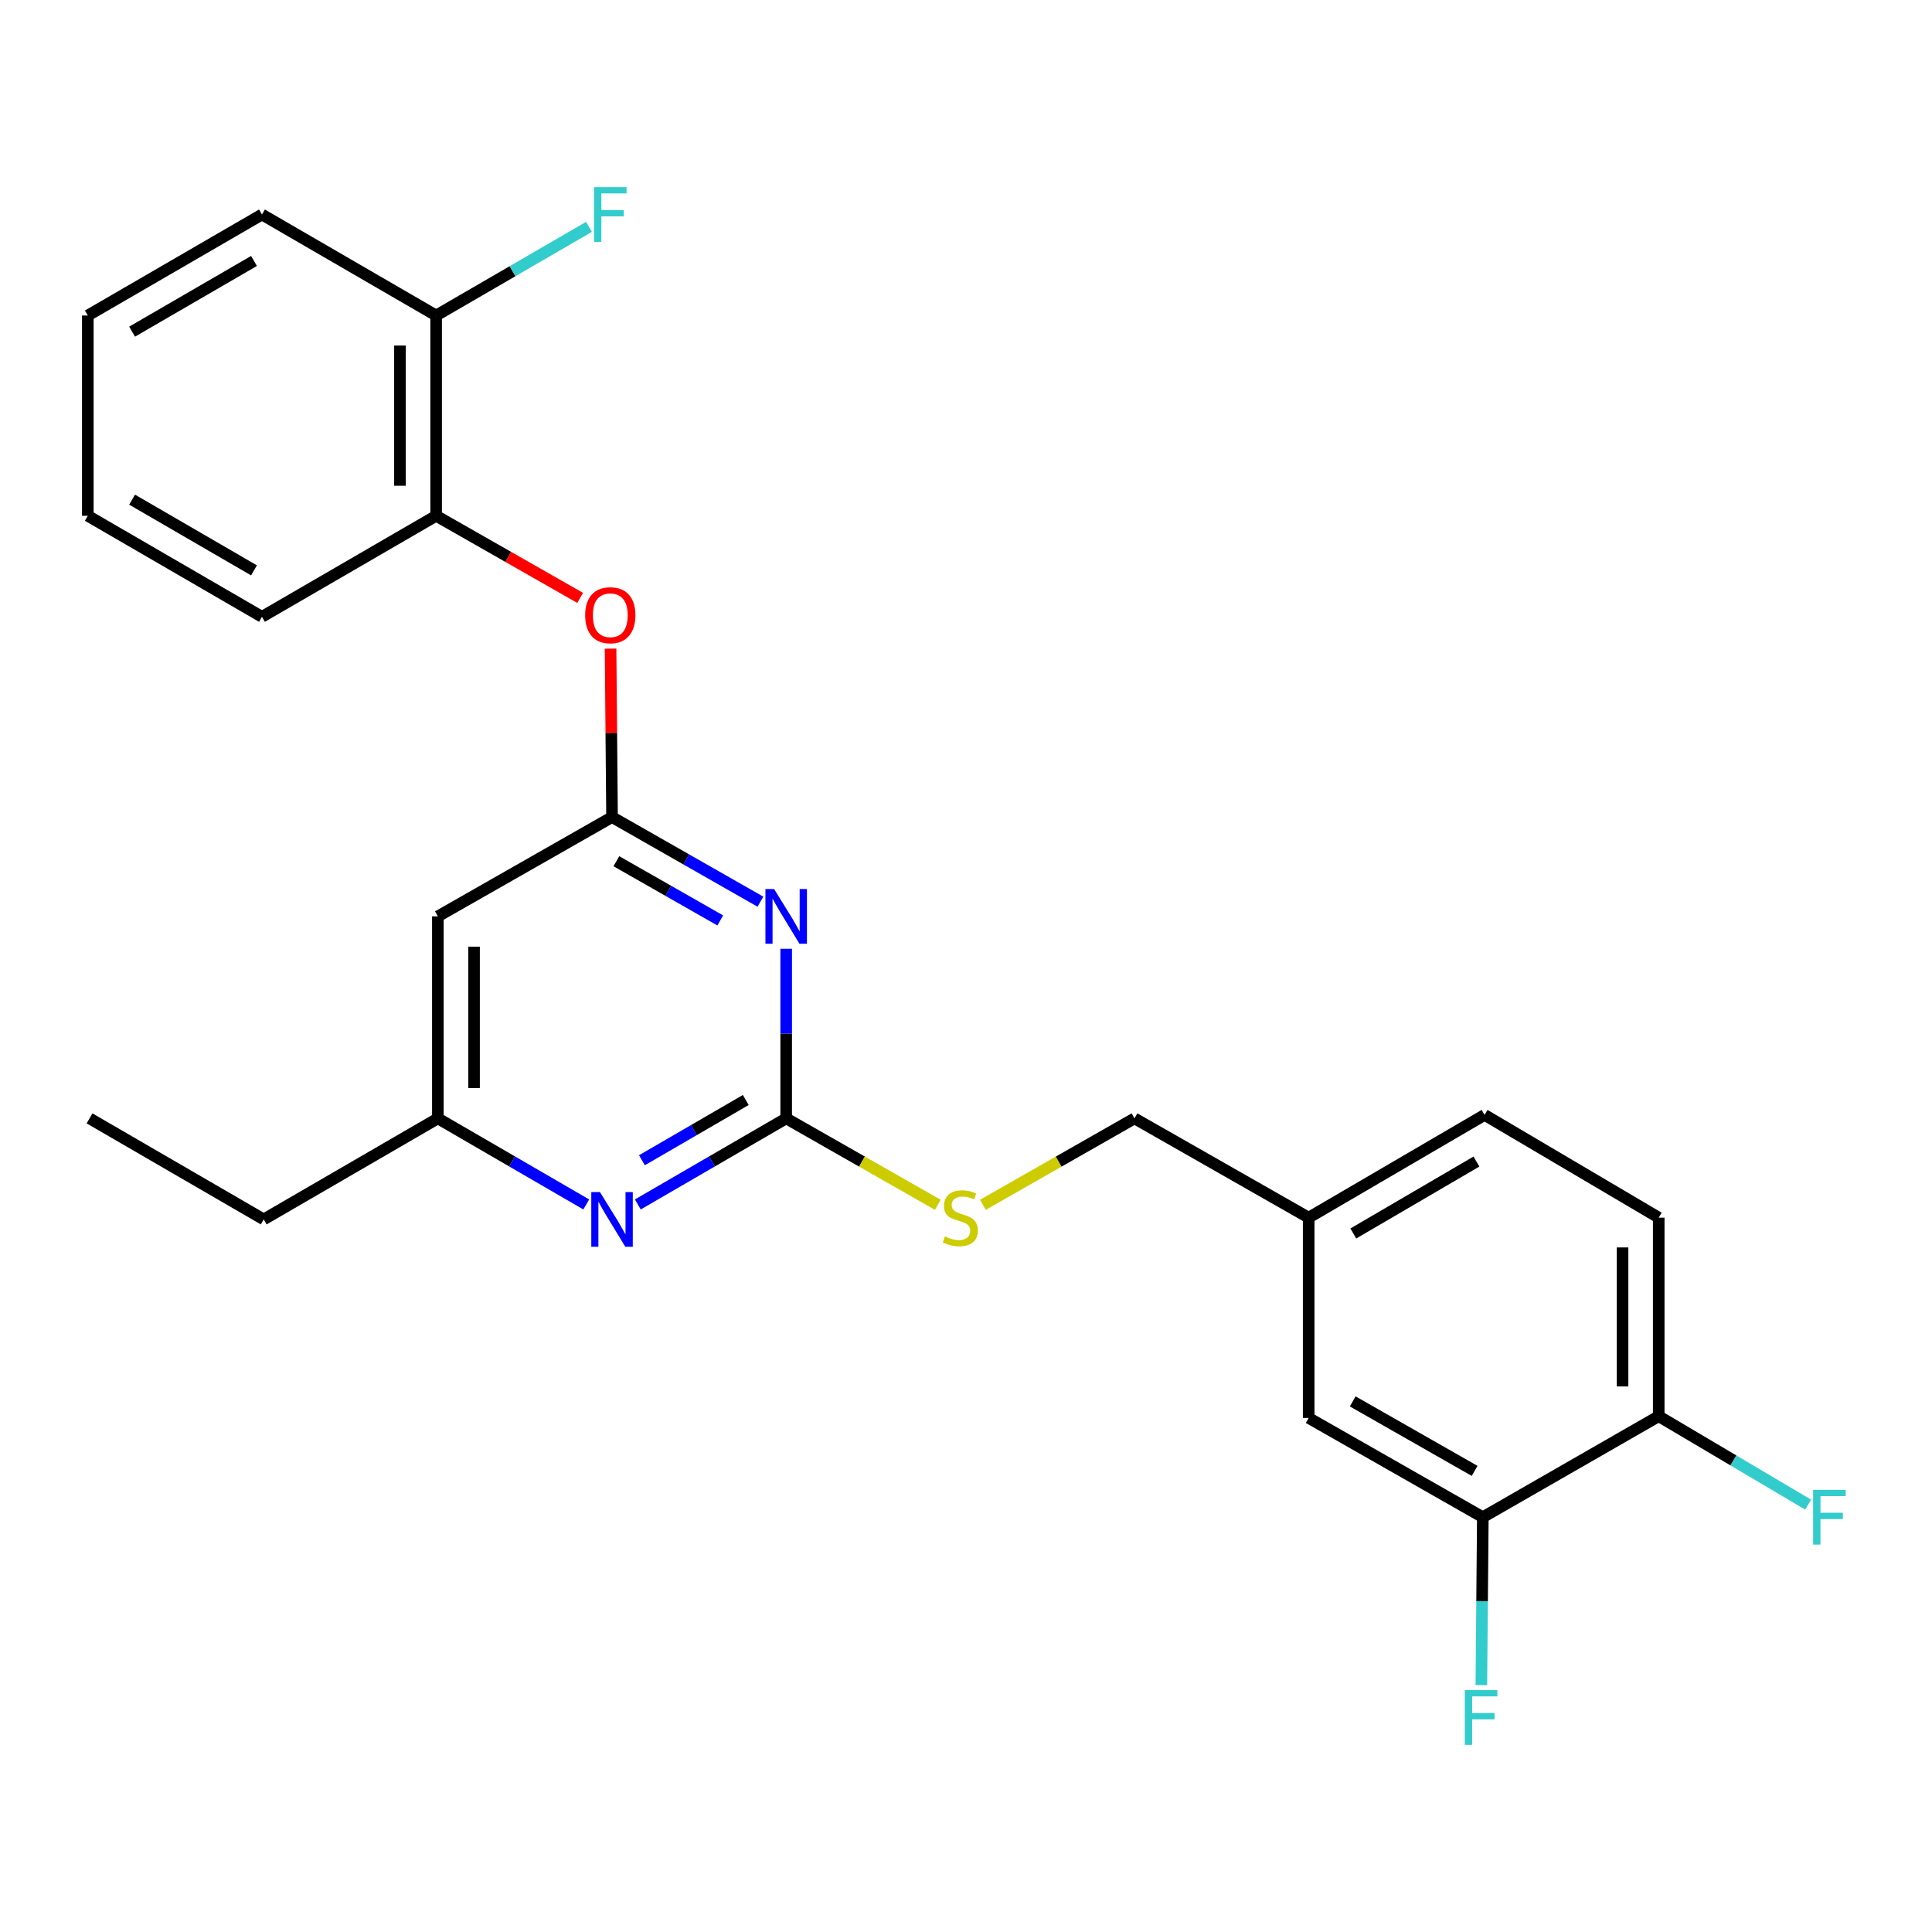 <?xml version='1.0' encoding='iso-8859-1'?>
<svg version='1.1' baseProfile='full'
              xmlns='http://www.w3.org/2000/svg'
                      xmlns:rdkit='http://www.rdkit.org/xml'
                      xmlns:xlink='http://www.w3.org/1999/xlink'
                  xml:space='preserve'
width='1000px' height='1000px' viewBox='0 0 1000 1000'>
<!-- END OF HEADER -->
<rect style='opacity:1.0;fill:#FFFFFF;stroke:none' width='1000' height='1000' x='0' y='0'> </rect>
<path class='bond-0' d='M 226.639,474.313 L 226.639,578.872' style='fill:none;fill-rule:evenodd;stroke:#000000;stroke-width:6px;stroke-linecap:butt;stroke-linejoin:miter;stroke-opacity:1' />
<path class='bond-0' d='M 245.366,489.997 L 245.366,563.188' style='fill:none;fill-rule:evenodd;stroke:#000000;stroke-width:6px;stroke-linecap:butt;stroke-linejoin:miter;stroke-opacity:1' />
<path class='bond-1' d='M 226.639,474.313 L 316.789,422.928' style='fill:none;fill-rule:evenodd;stroke:#000000;stroke-width:6px;stroke-linecap:butt;stroke-linejoin:miter;stroke-opacity:1' />
<path class='bond-2' d='M 226.639,578.872 L 136.499,631.162' style='fill:none;fill-rule:evenodd;stroke:#000000;stroke-width:6px;stroke-linecap:butt;stroke-linejoin:miter;stroke-opacity:1' />
<path class='bond-3' d='M 226.639,578.872 L 265.041,601.147' style='fill:none;fill-rule:evenodd;stroke:#000000;stroke-width:6px;stroke-linecap:butt;stroke-linejoin:miter;stroke-opacity:1' />
<path class='bond-3' d='M 265.041,601.147 L 303.443,623.421' style='fill:none;fill-rule:evenodd;stroke:#0000FF;stroke-width:6px;stroke-linecap:butt;stroke-linejoin:miter;stroke-opacity:1' />
<path class='bond-4' d='M 330.134,623.421 L 368.531,601.146' style='fill:none;fill-rule:evenodd;stroke:#0000FF;stroke-width:6px;stroke-linecap:butt;stroke-linejoin:miter;stroke-opacity:1' />
<path class='bond-4' d='M 368.531,601.146 L 406.928,578.872' style='fill:none;fill-rule:evenodd;stroke:#000000;stroke-width:6px;stroke-linecap:butt;stroke-linejoin:miter;stroke-opacity:1' />
<path class='bond-4' d='M 332.256,600.54 L 359.134,584.948' style='fill:none;fill-rule:evenodd;stroke:#0000FF;stroke-width:6px;stroke-linecap:butt;stroke-linejoin:miter;stroke-opacity:1' />
<path class='bond-4' d='M 359.134,584.948 L 386.012,569.356' style='fill:none;fill-rule:evenodd;stroke:#000000;stroke-width:6px;stroke-linecap:butt;stroke-linejoin:miter;stroke-opacity:1' />
<path class='bond-5' d='M 406.928,578.872 L 406.928,534.979' style='fill:none;fill-rule:evenodd;stroke:#000000;stroke-width:6px;stroke-linecap:butt;stroke-linejoin:miter;stroke-opacity:1' />
<path class='bond-5' d='M 406.928,534.979 L 406.928,491.087' style='fill:none;fill-rule:evenodd;stroke:#0000FF;stroke-width:6px;stroke-linecap:butt;stroke-linejoin:miter;stroke-opacity:1' />
<path class='bond-6' d='M 406.928,578.872 L 446.166,601.237' style='fill:none;fill-rule:evenodd;stroke:#000000;stroke-width:6px;stroke-linecap:butt;stroke-linejoin:miter;stroke-opacity:1' />
<path class='bond-6' d='M 446.166,601.237 L 485.404,623.603' style='fill:none;fill-rule:evenodd;stroke:#CCCC00;stroke-width:6px;stroke-linecap:butt;stroke-linejoin:miter;stroke-opacity:1' />
<path class='bond-7' d='M 393.594,466.712 L 355.191,444.82' style='fill:none;fill-rule:evenodd;stroke:#0000FF;stroke-width:6px;stroke-linecap:butt;stroke-linejoin:miter;stroke-opacity:1' />
<path class='bond-7' d='M 355.191,444.82 L 316.789,422.928' style='fill:none;fill-rule:evenodd;stroke:#000000;stroke-width:6px;stroke-linecap:butt;stroke-linejoin:miter;stroke-opacity:1' />
<path class='bond-7' d='M 372.799,476.413 L 345.917,461.089' style='fill:none;fill-rule:evenodd;stroke:#0000FF;stroke-width:6px;stroke-linecap:butt;stroke-linejoin:miter;stroke-opacity:1' />
<path class='bond-7' d='M 345.917,461.089 L 319.035,445.765' style='fill:none;fill-rule:evenodd;stroke:#000000;stroke-width:6px;stroke-linecap:butt;stroke-linejoin:miter;stroke-opacity:1' />
<path class='bond-8' d='M 316.789,422.928 L 316.411,379.33' style='fill:none;fill-rule:evenodd;stroke:#000000;stroke-width:6px;stroke-linecap:butt;stroke-linejoin:miter;stroke-opacity:1' />
<path class='bond-8' d='M 316.411,379.33 L 316.034,335.732' style='fill:none;fill-rule:evenodd;stroke:#FF0000;stroke-width:6px;stroke-linecap:butt;stroke-linejoin:miter;stroke-opacity:1' />
<path class='bond-9' d='M 300.29,309.469 L 263.017,288.221' style='fill:none;fill-rule:evenodd;stroke:#FF0000;stroke-width:6px;stroke-linecap:butt;stroke-linejoin:miter;stroke-opacity:1' />
<path class='bond-9' d='M 263.017,288.221 L 225.744,266.973' style='fill:none;fill-rule:evenodd;stroke:#000000;stroke-width:6px;stroke-linecap:butt;stroke-linejoin:miter;stroke-opacity:1' />
<path class='bond-10' d='M 135.594,111.029 L 45.455,163.308' style='fill:none;fill-rule:evenodd;stroke:#000000;stroke-width:6px;stroke-linecap:butt;stroke-linejoin:miter;stroke-opacity:1' />
<path class='bond-10' d='M 131.469,135.07 L 68.371,171.666' style='fill:none;fill-rule:evenodd;stroke:#000000;stroke-width:6px;stroke-linecap:butt;stroke-linejoin:miter;stroke-opacity:1' />
<path class='bond-11' d='M 135.594,111.029 L 225.744,163.308' style='fill:none;fill-rule:evenodd;stroke:#000000;stroke-width:6px;stroke-linecap:butt;stroke-linejoin:miter;stroke-opacity:1' />
<path class='bond-12' d='M 508.752,623.602 L 547.985,601.237' style='fill:none;fill-rule:evenodd;stroke:#CCCC00;stroke-width:6px;stroke-linecap:butt;stroke-linejoin:miter;stroke-opacity:1' />
<path class='bond-12' d='M 547.985,601.237 L 587.218,578.872' style='fill:none;fill-rule:evenodd;stroke:#000000;stroke-width:6px;stroke-linecap:butt;stroke-linejoin:miter;stroke-opacity:1' />
<path class='bond-13' d='M 587.218,578.872 L 677.368,630.257' style='fill:none;fill-rule:evenodd;stroke:#000000;stroke-width:6px;stroke-linecap:butt;stroke-linejoin:miter;stroke-opacity:1' />
<path class='bond-14' d='M 45.455,163.308 L 45.455,266.973' style='fill:none;fill-rule:evenodd;stroke:#000000;stroke-width:6px;stroke-linecap:butt;stroke-linejoin:miter;stroke-opacity:1' />
<path class='bond-15' d='M 45.455,266.973 L 135.594,319.263' style='fill:none;fill-rule:evenodd;stroke:#000000;stroke-width:6px;stroke-linecap:butt;stroke-linejoin:miter;stroke-opacity:1' />
<path class='bond-15' d='M 68.372,258.618 L 131.47,295.221' style='fill:none;fill-rule:evenodd;stroke:#000000;stroke-width:6px;stroke-linecap:butt;stroke-linejoin:miter;stroke-opacity:1' />
<path class='bond-16' d='M 858.552,630.257 L 858.552,733.027' style='fill:none;fill-rule:evenodd;stroke:#000000;stroke-width:6px;stroke-linecap:butt;stroke-linejoin:miter;stroke-opacity:1' />
<path class='bond-16' d='M 839.825,645.673 L 839.825,717.611' style='fill:none;fill-rule:evenodd;stroke:#000000;stroke-width:6px;stroke-linecap:butt;stroke-linejoin:miter;stroke-opacity:1' />
<path class='bond-17' d='M 858.552,630.257 L 768.412,577.072' style='fill:none;fill-rule:evenodd;stroke:#000000;stroke-width:6px;stroke-linecap:butt;stroke-linejoin:miter;stroke-opacity:1' />
<path class='bond-18' d='M 858.552,733.027 L 767.507,785.307' style='fill:none;fill-rule:evenodd;stroke:#000000;stroke-width:6px;stroke-linecap:butt;stroke-linejoin:miter;stroke-opacity:1' />
<path class='bond-19' d='M 858.552,733.027 L 897.228,755.916' style='fill:none;fill-rule:evenodd;stroke:#000000;stroke-width:6px;stroke-linecap:butt;stroke-linejoin:miter;stroke-opacity:1' />
<path class='bond-19' d='M 897.228,755.916 L 935.905,778.805' style='fill:none;fill-rule:evenodd;stroke:#33CCCC;stroke-width:6px;stroke-linecap:butt;stroke-linejoin:miter;stroke-opacity:1' />
<path class='bond-20' d='M 136.499,631.162 L 46.349,578.872' style='fill:none;fill-rule:evenodd;stroke:#000000;stroke-width:6px;stroke-linecap:butt;stroke-linejoin:miter;stroke-opacity:1' />
<path class='bond-21' d='M 768.412,577.072 L 677.368,630.257' style='fill:none;fill-rule:evenodd;stroke:#000000;stroke-width:6px;stroke-linecap:butt;stroke-linejoin:miter;stroke-opacity:1' />
<path class='bond-21' d='M 764.202,601.22 L 700.47,638.45' style='fill:none;fill-rule:evenodd;stroke:#000000;stroke-width:6px;stroke-linecap:butt;stroke-linejoin:miter;stroke-opacity:1' />
<path class='bond-22' d='M 767.507,785.307 L 677.368,733.922' style='fill:none;fill-rule:evenodd;stroke:#000000;stroke-width:6px;stroke-linecap:butt;stroke-linejoin:miter;stroke-opacity:1' />
<path class='bond-22' d='M 763.261,761.33 L 700.163,725.36' style='fill:none;fill-rule:evenodd;stroke:#000000;stroke-width:6px;stroke-linecap:butt;stroke-linejoin:miter;stroke-opacity:1' />
<path class='bond-23' d='M 767.507,785.307 L 767.128,828.763' style='fill:none;fill-rule:evenodd;stroke:#000000;stroke-width:6px;stroke-linecap:butt;stroke-linejoin:miter;stroke-opacity:1' />
<path class='bond-23' d='M 767.128,828.763 L 766.748,872.219' style='fill:none;fill-rule:evenodd;stroke:#33CCCC;stroke-width:6px;stroke-linecap:butt;stroke-linejoin:miter;stroke-opacity:1' />
<path class='bond-24' d='M 677.368,630.257 L 677.368,733.922' style='fill:none;fill-rule:evenodd;stroke:#000000;stroke-width:6px;stroke-linecap:butt;stroke-linejoin:miter;stroke-opacity:1' />
<path class='bond-25' d='M 135.594,319.263 L 225.744,266.973' style='fill:none;fill-rule:evenodd;stroke:#000000;stroke-width:6px;stroke-linecap:butt;stroke-linejoin:miter;stroke-opacity:1' />
<path class='bond-26' d='M 225.744,266.973 L 225.744,163.308' style='fill:none;fill-rule:evenodd;stroke:#000000;stroke-width:6px;stroke-linecap:butt;stroke-linejoin:miter;stroke-opacity:1' />
<path class='bond-26' d='M 207.017,251.423 L 207.017,178.858' style='fill:none;fill-rule:evenodd;stroke:#000000;stroke-width:6px;stroke-linecap:butt;stroke-linejoin:miter;stroke-opacity:1' />
<path class='bond-27' d='M 225.744,163.308 L 265.301,140.366' style='fill:none;fill-rule:evenodd;stroke:#000000;stroke-width:6px;stroke-linecap:butt;stroke-linejoin:miter;stroke-opacity:1' />
<path class='bond-27' d='M 265.301,140.366 L 304.858,117.423' style='fill:none;fill-rule:evenodd;stroke:#33CCCC;stroke-width:6px;stroke-linecap:butt;stroke-linejoin:miter;stroke-opacity:1' />
<path  class='atom-2' d='M 310.529 617.002
L 319.809 632.002
Q 320.729 633.482, 322.209 636.162
Q 323.689 638.842, 323.769 639.002
L 323.769 617.002
L 327.529 617.002
L 327.529 645.322
L 323.649 645.322
L 313.689 628.922
Q 312.529 627.002, 311.289 624.802
Q 310.089 622.602, 309.729 621.922
L 309.729 645.322
L 306.049 645.322
L 306.049 617.002
L 310.529 617.002
' fill='#0000FF'/>
<path  class='atom-4' d='M 400.668 460.153
L 409.948 475.153
Q 410.868 476.633, 412.348 479.313
Q 413.828 481.993, 413.908 482.153
L 413.908 460.153
L 417.668 460.153
L 417.668 488.473
L 413.788 488.473
L 403.828 472.073
Q 402.668 470.153, 401.428 467.953
Q 400.228 465.753, 399.868 465.073
L 399.868 488.473
L 396.188 488.473
L 396.188 460.153
L 400.668 460.153
' fill='#0000FF'/>
<path  class='atom-6' d='M 302.884 318.438
Q 302.884 311.638, 306.244 307.838
Q 309.604 304.038, 315.884 304.038
Q 322.164 304.038, 325.524 307.838
Q 328.884 311.638, 328.884 318.438
Q 328.884 325.318, 325.484 329.238
Q 322.084 333.118, 315.884 333.118
Q 309.644 333.118, 306.244 329.238
Q 302.884 325.358, 302.884 318.438
M 315.884 329.918
Q 320.204 329.918, 322.524 327.038
Q 324.884 324.118, 324.884 318.438
Q 324.884 312.878, 322.524 310.078
Q 320.204 307.238, 315.884 307.238
Q 311.564 307.238, 309.204 310.038
Q 306.884 312.838, 306.884 318.438
Q 306.884 324.158, 309.204 327.038
Q 311.564 329.918, 315.884 329.918
' fill='#FF0000'/>
<path  class='atom-8' d='M 489.078 639.977
Q 489.398 640.097, 490.718 640.657
Q 492.038 641.217, 493.478 641.577
Q 494.958 641.897, 496.398 641.897
Q 499.078 641.897, 500.638 640.617
Q 502.198 639.297, 502.198 637.017
Q 502.198 635.457, 501.398 634.497
Q 500.638 633.537, 499.438 633.017
Q 498.238 632.497, 496.238 631.897
Q 493.718 631.137, 492.198 630.417
Q 490.718 629.697, 489.638 628.177
Q 488.598 626.657, 488.598 624.097
Q 488.598 620.537, 490.998 618.337
Q 493.438 616.137, 498.238 616.137
Q 501.518 616.137, 505.238 617.697
L 504.318 620.777
Q 500.918 619.377, 498.358 619.377
Q 495.598 619.377, 494.078 620.537
Q 492.558 621.657, 492.598 623.617
Q 492.598 625.137, 493.358 626.057
Q 494.158 626.977, 495.278 627.497
Q 496.438 628.017, 498.358 628.617
Q 500.918 629.417, 502.438 630.217
Q 503.958 631.017, 505.038 632.657
Q 506.158 634.257, 506.158 637.017
Q 506.158 640.937, 503.518 643.057
Q 500.918 645.137, 496.558 645.137
Q 494.038 645.137, 492.118 644.577
Q 490.238 644.057, 487.998 643.137
L 489.078 639.977
' fill='#CCCC00'/>
<path  class='atom-19' d='M 938.471 771.147
L 955.311 771.147
L 955.311 774.387
L 942.271 774.387
L 942.271 782.987
L 953.871 782.987
L 953.871 786.267
L 942.271 786.267
L 942.271 799.467
L 938.471 799.467
L 938.471 771.147
' fill='#33CCCC'/>
<path  class='atom-21' d='M 758.182 874.811
L 775.022 874.811
L 775.022 878.051
L 761.982 878.051
L 761.982 886.651
L 773.582 886.651
L 773.582 889.931
L 761.982 889.931
L 761.982 903.131
L 758.182 903.131
L 758.182 874.811
' fill='#33CCCC'/>
<path  class='atom-25' d='M 307.464 96.869
L 324.304 96.869
L 324.304 100.109
L 311.264 100.109
L 311.264 108.709
L 322.864 108.709
L 322.864 111.989
L 311.264 111.989
L 311.264 125.189
L 307.464 125.189
L 307.464 96.869
' fill='#33CCCC'/>
</svg>
